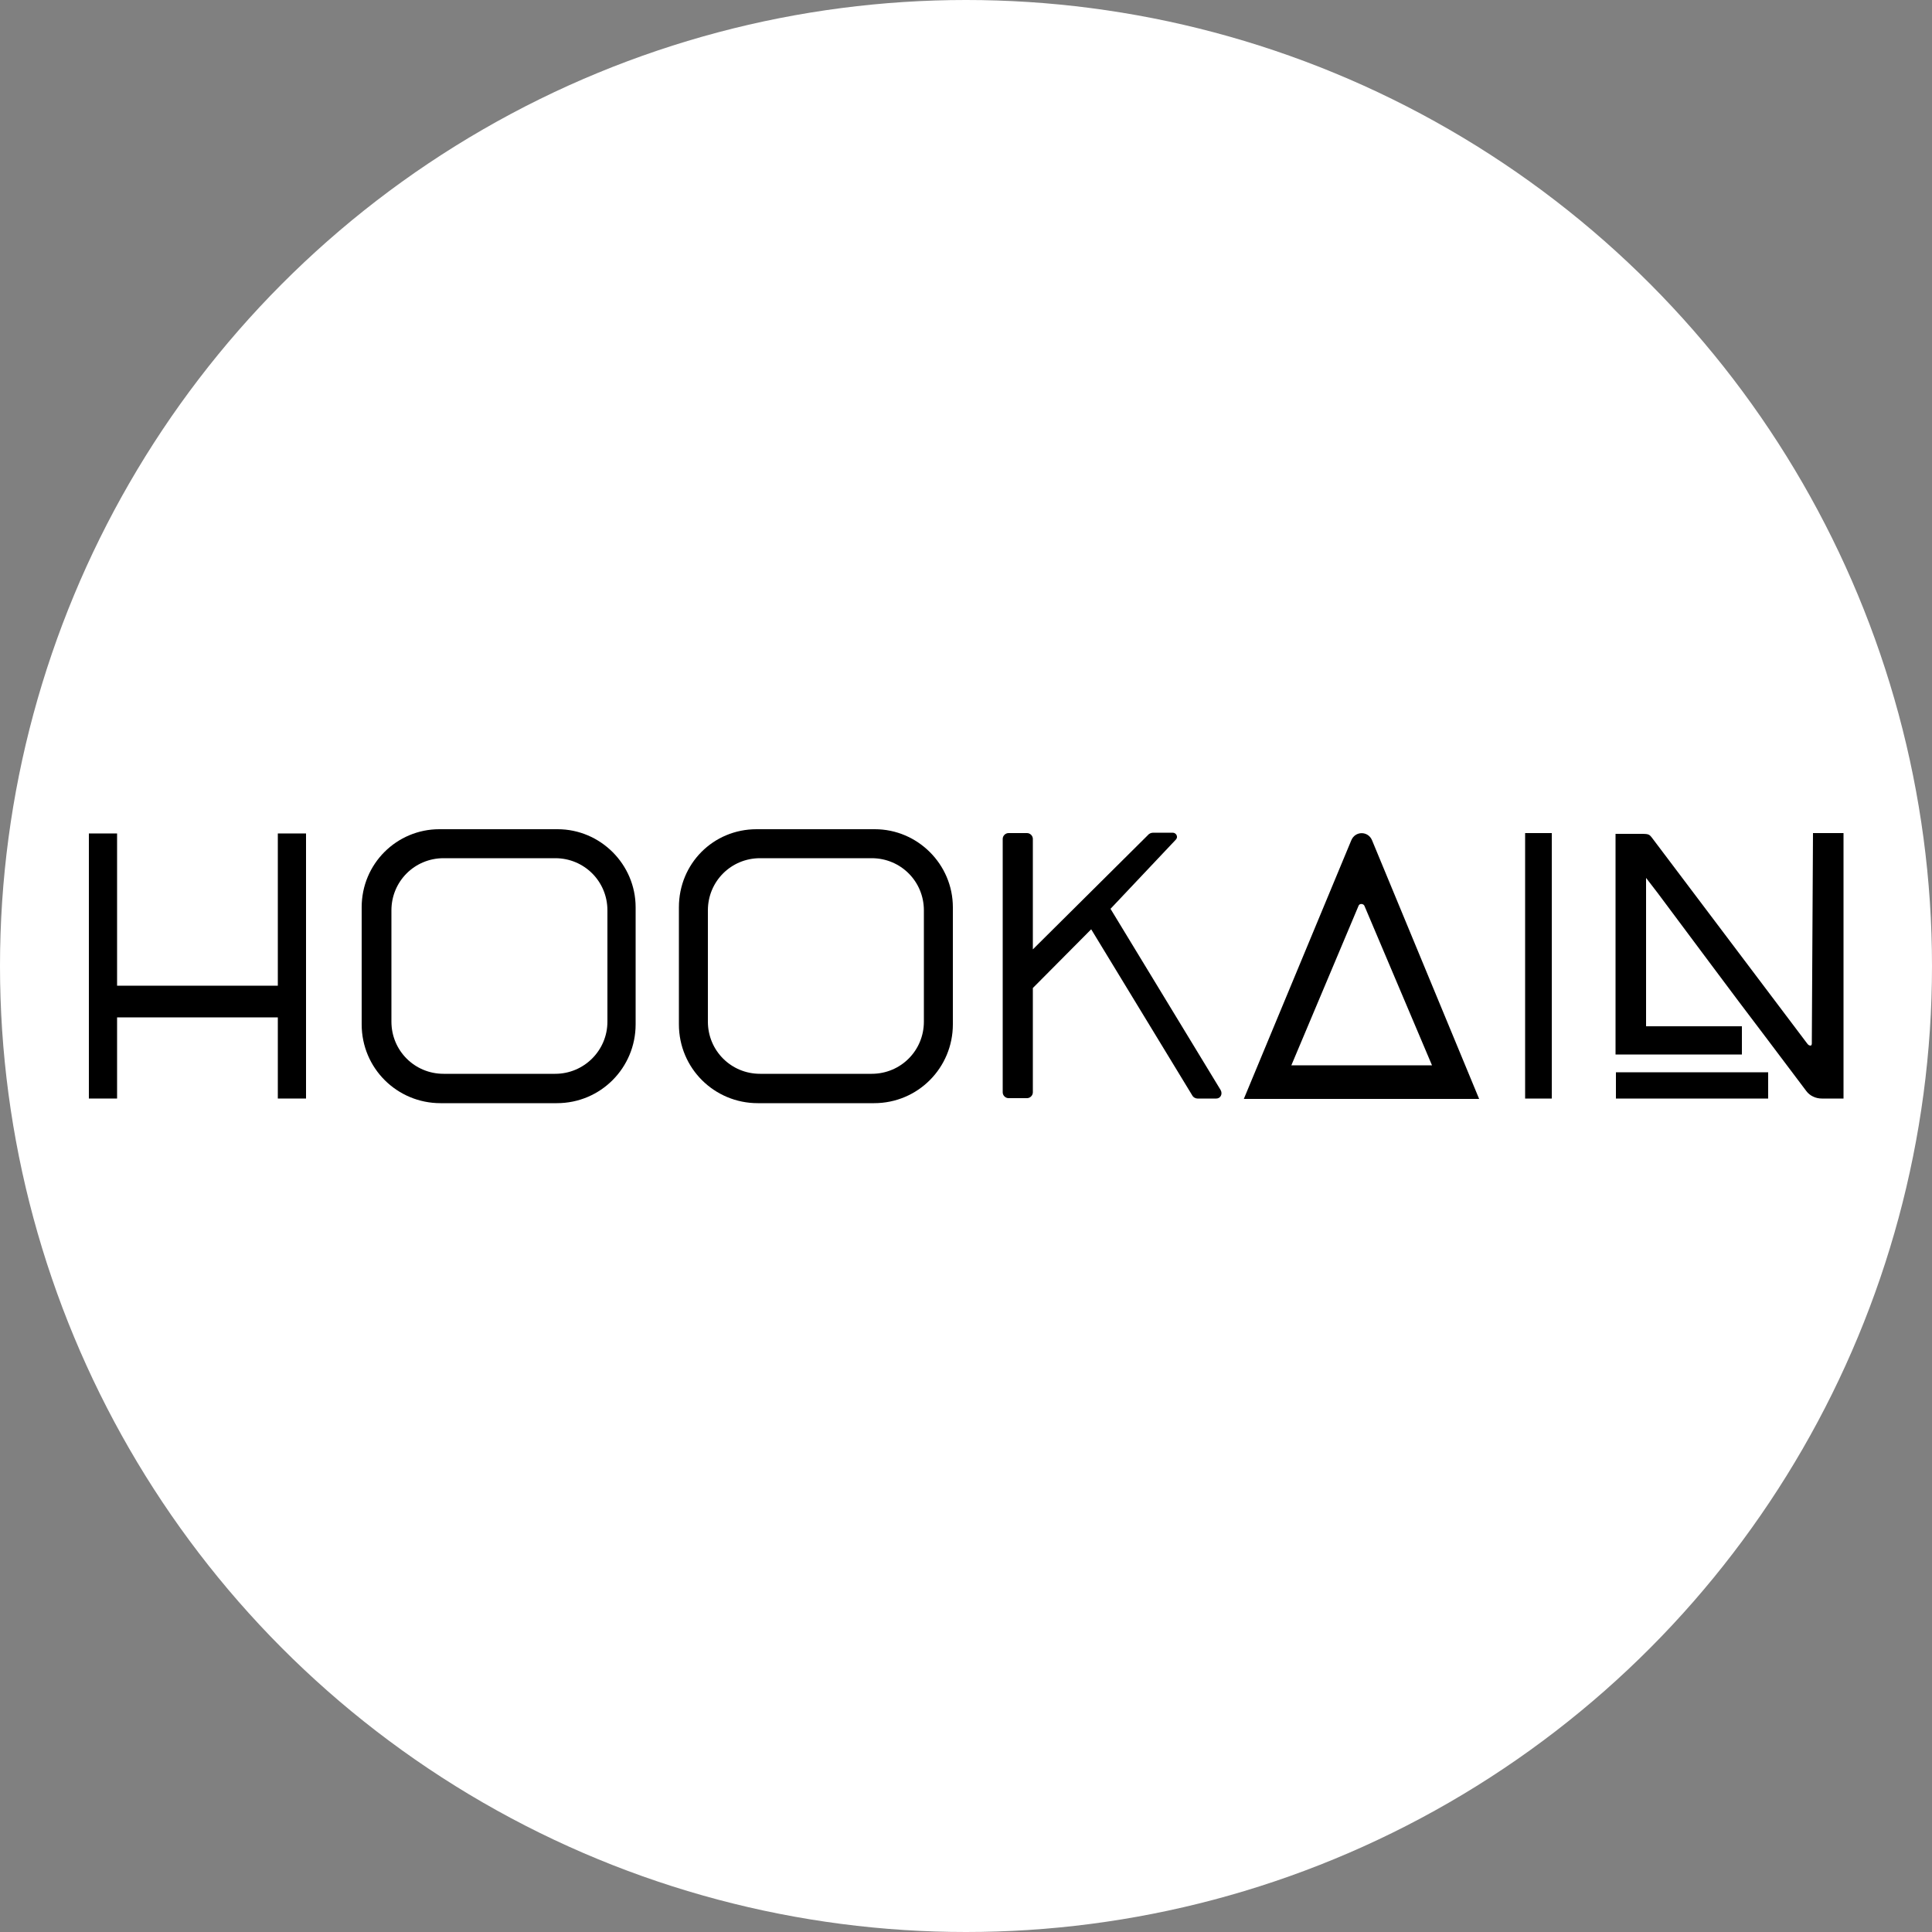 <?xml version="1.0" encoding="utf-8"?>
<!-- Generator: Adobe Illustrator 27.0.0, SVG Export Plug-In . SVG Version: 6.00 Build 0)  -->
<svg version="1.1" id="Layer_1" xmlns="http://www.w3.org/2000/svg" xmlns:xlink="http://www.w3.org/1999/xlink" x="0px" y="0px"
	 viewBox="0 0 500 500" style="enable-background:new 0 0 500 500;" xml:space="preserve">
<rect x="0" y="0" width="500" height="500" fill="#808080" stroke="none"/>
<style type="text/css">
	.st0{fill:#FFFFFF;}
</style>
<path class="st0" d="M477,250c-2.2,0-4.7,0-6.8,0"/>
<circle class="st0" cx="250" cy="250" r="250"/>
<path d="M401.6,284.3c-2.4,0-4.5,0-6.9,0c0-22.8,0-45.9,0-68.7c2.3,0,4.5,0,6.9,0C401.6,238.4,401.6,261.5,401.6,284.3z"/>
<path d="M468.9,269.1c0,0.3,0,0.6,0,0.9s-0.1,0.6-0.3,0.6c-0.1,0-0.3,0-0.6-0.2c-0.1-0.1-0.3-0.3-0.5-0.6
	c-13.1-17.4-26.2-34.7-39.3-52.1c-1.4-1.8-1.1-1.9-3.6-1.9h-6.5v57.1h32.7v-7.3H426v-38.4c1.1,1.4,2,2.6,3,3.9
	c9.3,12.4,18.5,24.9,27.8,37.1l10.7,14.2c0.9,1.2,2.4,1.9,4,1.9h5.6v-68.7h-7.9L468.9,269.1"/>
<path d="M418.2,284.3c0-2.3,0-4.5,0-6.8c13.2,0,26.2,0,39.4,0c0,2.3,0,4.5,0,6.8C444.5,284.3,431.5,284.3,418.2,284.3z"/>
<path class="st0" d="M352.3,250"/>
<path d="M355.1,217.5c-1-2.5-4.4-2.5-5.4,0l-27.8,66.9h60.9L355.1,217.5z M353.1,234.4l17.5,41.3h-36.4l17.4-41.3
	C351.8,233.8,352.8,233.8,353.1,234.4z"/>
<path d="M309.9,284.3h4.9c1,0,1.7-1.1,1.1-2.2l-28.5-46.9l16.9-17.9c0.7-0.7,0.1-1.8-0.8-1.8h-5c-0.6,0-1.1,0.2-1.5,0.7l-29.7,29.5
	v-28.6c0-0.8-0.7-1.5-1.5-1.5h-4.8c-0.8,0-1.5,0.7-1.5,1.5v65.6c0,0.8,0.7,1.5,1.5,1.5h4.8c0.8,0,1.5-0.7,1.5-1.5v-27l15.1-15.2
	l26.1,42.9C308.8,284,309.4,284.3,309.9,284.3z"/>
<polygon points="30.3,255.1 71.9,255.1 71.9,215.7 79.2,215.7 79.2,284.3 71.9,284.3 71.9,263.3 30.3,263.3 30.3,284.3 23,284.3 
	23,215.7 30.3,215.7 "/>
<path d="M93.6,234.8v30.3c0,11.4,9.2,20.4,20.4,20.4h30.1c11.4,0,20.4-9.2,20.4-20.4v-30.3c0-11.1-9.1-20.2-20.2-20.2h-30.6
	C102.7,214.6,93.6,223.5,93.6,234.8z M143.7,277.9h-28.9c-7.5,0-13.5-6-13.5-13.5v-28.8c0-7.5,6-13.5,13.5-13.5h28.9
	c7.5,0,13.5,6,13.5,13.5v28.8C157.2,271.9,151.1,277.9,143.7,277.9z"/>
<path d="M175.7,234.8v30.3c0,11.4,9.2,20.4,20.4,20.4h30.1c11.4,0,20.4-9.2,20.4-20.4v-30.3c0-11.1-9.1-20.2-20.2-20.2h-30.6
	C184.6,214.6,175.7,223.5,175.7,234.8z M225.6,277.9h-28.9c-7.5,0-13.5-6-13.5-13.5v-28.8c0-7.5,6-13.5,13.5-13.5h28.9
	c7.5,0,13.5,6,13.5,13.5v28.8C239.1,271.9,233.1,277.9,225.6,277.9z"/>
</svg>
